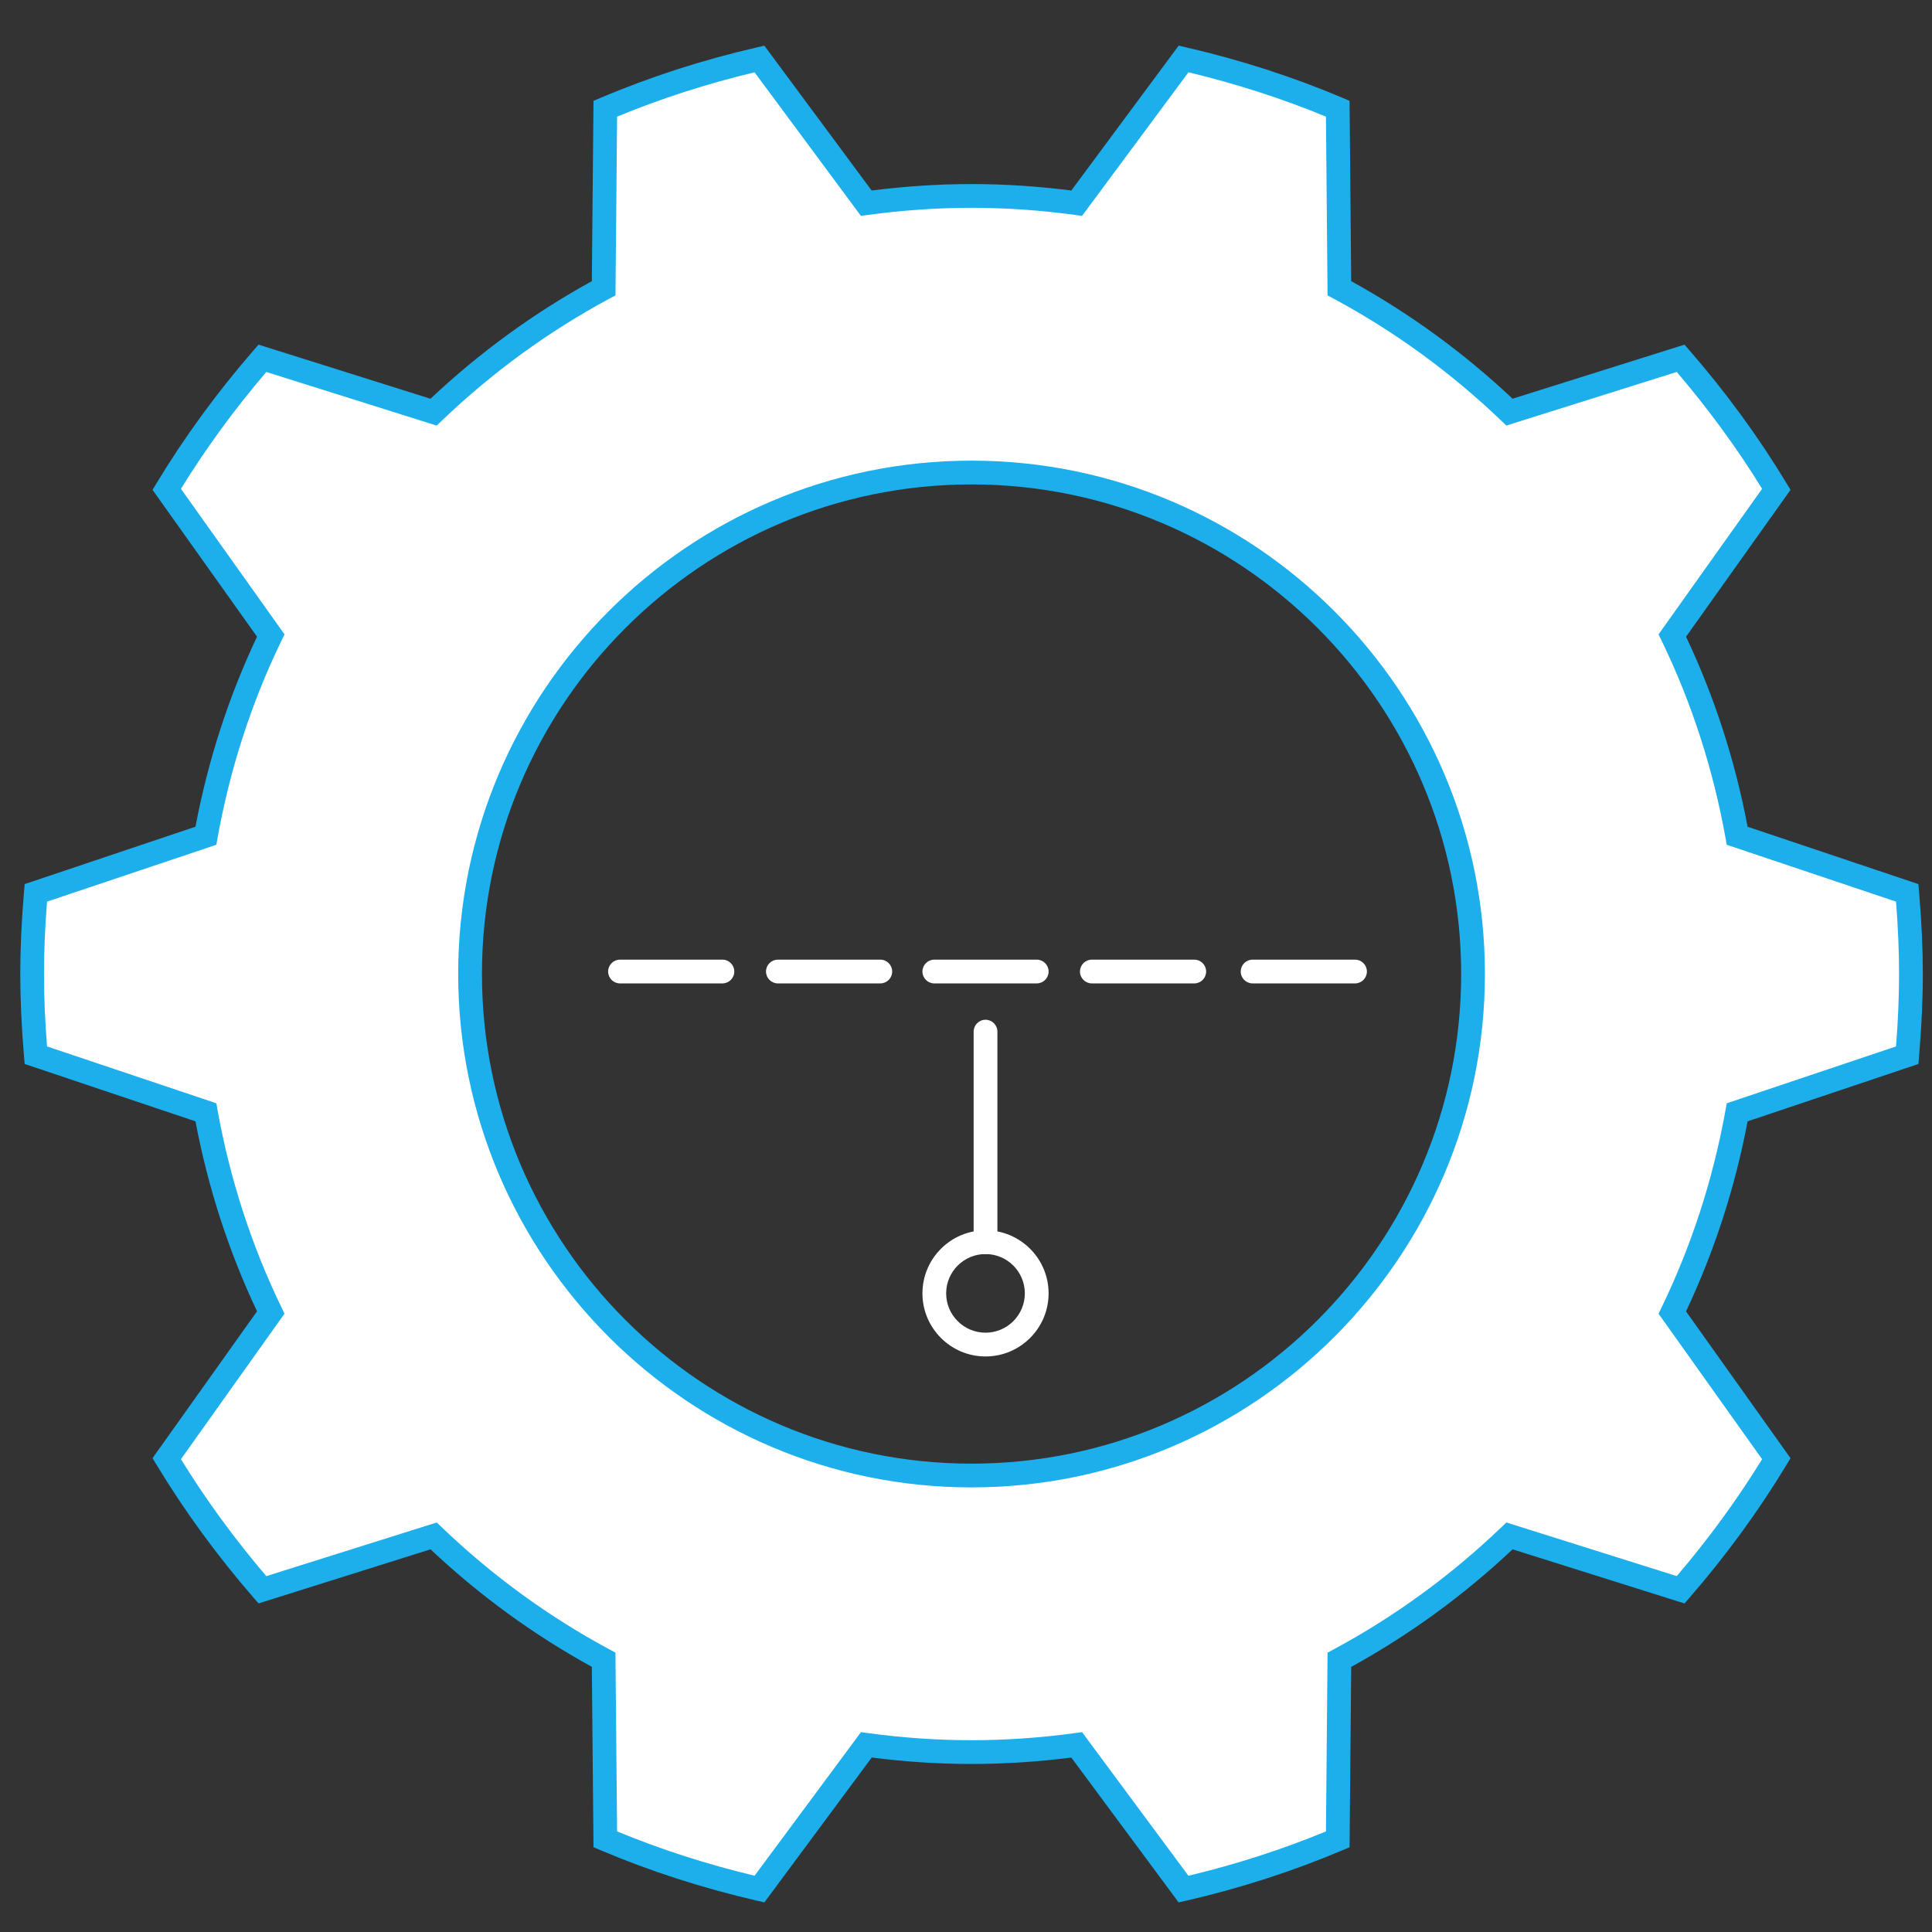 <?xml version="1.0" encoding="utf-8"?>
<!-- Generator: Adobe Illustrator 16.0.0, SVG Export Plug-In . SVG Version: 6.00 Build 0)  -->
<!DOCTYPE svg PUBLIC "-//W3C//DTD SVG 1.1//EN" "http://www.w3.org/Graphics/SVG/1.1/DTD/svg11.dtd">
<svg version="1.1" id="Layer_1" xmlns="http://www.w3.org/2000/svg" xmlns:xlink="http://www.w3.org/1999/xlink" x="0px" y="0px"
	 width="342px" height="342px" viewBox="0 0 342 342" enable-background="new 0 0 342 342" xml:space="preserve">
<rect x="0" y="0" width="342" height="342" fill="#333333" stroke="none"/>
<g>
	<path fill="#FFFFFF" d="M337.614,186.789c0.402-4.741,0.659-9.527,0.659-14.381c0-4.84-0.257-9.617-0.659-14.355l-30.101-10.109
		c-2.24-12.473-6.121-24.378-11.481-35.447l18.409-25.877c-4.97-8.238-10.663-15.974-16.936-23.195l-30.301,9.527
		c-8.97-8.585-19.079-15.991-30.112-21.924l-0.286-31.784c-8.736-3.703-17.873-6.631-27.292-8.81l-18.919,25.532
		c-6.092-0.825-12.299-1.288-18.616-1.288c-6.323,0-12.531,0.463-18.633,1.288L134.438,10.44
		c-9.426,2.172-18.555,5.104-27.289,8.807l-0.29,31.78C95.826,56.96,85.724,64.366,76.747,72.959l-30.296-9.534
		c-6.272,7.225-11.962,14.963-16.936,23.198l18.413,25.874c-5.361,11.069-9.237,22.974-11.481,35.447L6.345,158.052
		c-0.402,4.739-0.655,9.516-0.655,14.355c0,4.854,0.253,9.646,0.655,14.381l30.101,10.109c2.248,12.474,6.131,24.379,11.481,35.44
		l-18.413,25.873c4.974,8.234,10.664,15.98,16.94,23.21l30.307-9.535c8.962,8.59,19.064,15.991,30.094,21.921l0.293,31.787
		c8.734,3.707,17.87,6.631,27.292,8.807l18.92-25.528c6.092,0.828,12.296,1.288,18.619,1.288c6.317,0,12.524-0.46,18.612-1.288
		l18.917,25.532c9.425-2.172,18.562-5.104,27.298-8.811l0.286-31.783c11.033-5.934,21.146-13.335,30.112-21.929l30.301,9.539
		c6.275-7.229,11.966-14.972,16.936-23.206l-18.413-25.869c5.354-11.069,9.237-22.964,11.485-35.448L337.614,186.789z
		 M171.979,261.194c-49.027,0-88.768-39.751-88.768-88.778c0-49.018,39.74-88.768,88.768-88.768
		c49.028,0,88.775,39.75,88.775,88.768C260.755,221.443,221.008,261.194,171.979,261.194z"/>
	<path fill="#1CAFEC" d="M208.64,336.761l-18.999-25.645c-11.924,1.522-23.405,1.516-35.328,0l-19.003,25.641l-1.339-0.307
		c-9.639-2.227-18.938-5.228-27.644-8.924l-1.267-0.535l-0.293-31.929c-10.305-5.661-19.901-12.651-28.556-20.803l-30.441,9.578
		l-0.901-1.038c-6.45-7.428-12.22-15.337-17.154-23.503l-0.712-1.18l18.496-25.989c-5.017-10.62-8.68-21.92-10.896-33.63
		L4.369,188.342l-0.12-1.375c-0.441-5.256-0.659-10.016-0.659-14.559c0-4.521,0.217-9.274,0.659-14.532l0.12-1.376l30.234-10.153
		c2.215-11.728,5.878-23.036,10.896-33.641L27.003,86.717l0.712-1.18c4.923-8.151,10.692-16.053,17.146-23.491l0.905-1.039
		l30.434,9.578c8.673-8.163,18.271-15.155,28.566-20.813l0.293-31.921l1.271-0.536c8.745-3.71,18.047-6.71,27.632-8.922l1.343-0.308
		l18.992,25.638c11.996-1.521,23.372-1.521,35.346,0l19.003-25.645l1.343,0.308c9.622,2.226,18.92,5.23,27.64,8.922l1.268,0.54
		l0.289,31.925c10.302,5.661,19.9,12.654,28.57,20.806l30.433-9.57l0.902,1.039c6.472,7.453,12.241,15.354,17.15,23.488l0.712,1.18
		l-18.493,25.992c5.025,10.616,8.685,21.921,10.896,33.641l30.235,10.153l0.12,1.376c0.447,5.288,0.665,10.041,0.665,14.532
		c0,4.507-0.218,9.267-0.665,14.559l-0.117,1.375l-30.238,10.153c-2.215,11.705-5.878,23.01-10.898,33.642l18.496,25.984
		l-0.712,1.181c-4.923,8.154-10.693,16.061-17.15,23.499l-0.902,1.038l-30.433-9.581c-8.648,8.145-18.251,15.138-28.57,20.81
		l-0.289,31.925l-1.268,0.535c-8.744,3.711-18.047,6.712-27.646,8.927L208.64,336.761z M191.54,306.62l18.833,25.425
		c8.43-2.016,16.607-4.654,24.346-7.854l0.282-31.643l1.097-0.586c10.77-5.791,20.744-13.057,29.656-21.595l0.897-0.861L296.817,279
		c5.629-6.588,10.703-13.538,15.108-20.693l-18.33-25.754l0.543-1.122c5.307-10.979,9.114-22.725,11.309-34.904l0.216-1.224
		l29.971-10.066c0.362-4.626,0.536-8.835,0.536-12.828c0-3.981-0.174-8.184-0.536-12.802l-29.971-10.066l-0.216-1.224
		c-2.194-12.194-5.995-23.937-11.309-34.904l-0.543-1.118l18.33-25.765c-4.394-7.138-9.47-14.084-15.108-20.687l-30.166,9.487
		l-0.897-0.862c-8.934-8.546-18.909-15.811-29.656-21.591l-1.097-0.586l-0.282-31.643c-7.721-3.189-15.894-5.828-24.339-7.851
		l-18.836,25.417l-1.231-0.167c-12.437-1.68-24.225-1.68-36.684,0l-1.231,0.167l-18.825-25.414
		c-8.42,2.013-16.593,4.647-24.335,7.851l-0.286,31.64l-1.097,0.586C97.119,58.65,87.139,65.918,78.199,74.475l-0.897,0.862
		l-30.159-9.491C41.51,72.434,36.435,79.384,32.03,86.532l18.333,25.762l-0.543,1.118c-5.306,10.953-9.111,22.699-11.308,34.904
		l-0.217,1.224L8.325,159.606c-0.358,4.597-0.536,8.795-0.536,12.802c0,4.025,0.178,8.235,0.536,12.828l29.971,10.066l0.217,1.224
		c2.197,12.188,6.002,23.93,11.308,34.896l0.539,1.122l-18.33,25.758c4.412,7.163,9.49,14.117,15.112,20.7l30.174-9.494l0.897,0.861
		c8.919,8.546,18.892,15.811,29.638,21.588l1.093,0.586l0.293,31.646c7.706,3.189,15.883,5.824,24.338,7.848l18.836-25.418
		l1.234,0.171c12.379,1.68,24.287,1.68,36.659,0L191.54,306.62z M171.979,263.298c-50.106,0-90.87-40.771-90.87-90.882
		c0-50.107,40.764-90.872,90.87-90.872c50.11,0,90.878,40.765,90.878,90.872C262.857,222.526,222.09,263.298,171.979,263.298z
		 M171.979,85.751c-47.79,0-86.665,38.878-86.665,86.665c0,47.793,38.875,86.676,86.665,86.676
		c47.791,0,86.673-38.883,86.673-86.676C258.652,124.629,219.771,85.751,171.979,85.751z"/>
</g>
<path fill="#FFFFFF" d="M127.878,174.081h-18.127c-1.162,0-2.103-0.941-2.103-2.104c0-1.162,0.941-2.103,2.103-2.103h18.127
	c1.162,0,2.103,0.941,2.103,2.103C129.981,173.139,129.041,174.081,127.878,174.081z"/>
<path fill="#FFFFFF" d="M155.829,174.081h-18.131c-1.158,0-2.1-0.941-2.1-2.104c0-1.162,0.941-2.103,2.1-2.103h18.131
	c1.162,0,2.103,0.941,2.103,2.103C157.932,173.139,156.991,174.081,155.829,174.081z"/>
<path fill="#FFFFFF" d="M183.52,174.081h-18.131c-1.158,0-2.1-0.941-2.1-2.104c0-1.162,0.941-2.103,2.1-2.103h18.131
	c1.161,0,2.103,0.941,2.103,2.103C185.622,173.139,184.681,174.081,183.52,174.081z"/>
<path fill="#FFFFFF" d="M211.408,174.081h-18.131c-1.161,0-2.103-0.941-2.103-2.104c0-1.162,0.941-2.103,2.103-2.103h18.131
	c1.159,0,2.1,0.941,2.1,2.103C213.508,173.139,212.567,174.081,211.408,174.081z"/>
<path fill="#FFFFFF" d="M239.866,174.081h-18.131c-1.161,0-2.103-0.941-2.103-2.104c0-1.162,0.941-2.103,2.103-2.103h18.131
	c1.158,0,2.1,0.941,2.1,2.103C241.966,173.139,241.024,174.081,239.866,174.081z"/>
<path fill="#FFFFFF" d="M174.456,240.117c-6.157,0-11.167-5.01-11.167-11.166c0-6.158,5.01-11.167,11.167-11.167
	c6.156,0,11.166,5.009,11.166,11.167C185.622,235.107,180.612,240.117,174.456,240.117z M174.456,221.99
	c-3.841,0-6.968,3.12-6.968,6.961c0,3.84,3.126,6.96,6.968,6.96c3.841,0,6.96-3.12,6.96-6.96
	C181.416,225.11,178.297,221.99,174.456,221.99z"/>
<path fill="#FFFFFF" d="M174.456,221.99c-1.162,0-2.104-0.94-2.104-2.104v-37.268c0-1.161,0.941-2.103,2.104-2.103
	s2.103,0.941,2.103,2.103v37.268C176.559,221.05,175.618,221.99,174.456,221.99z"/>
</svg>

